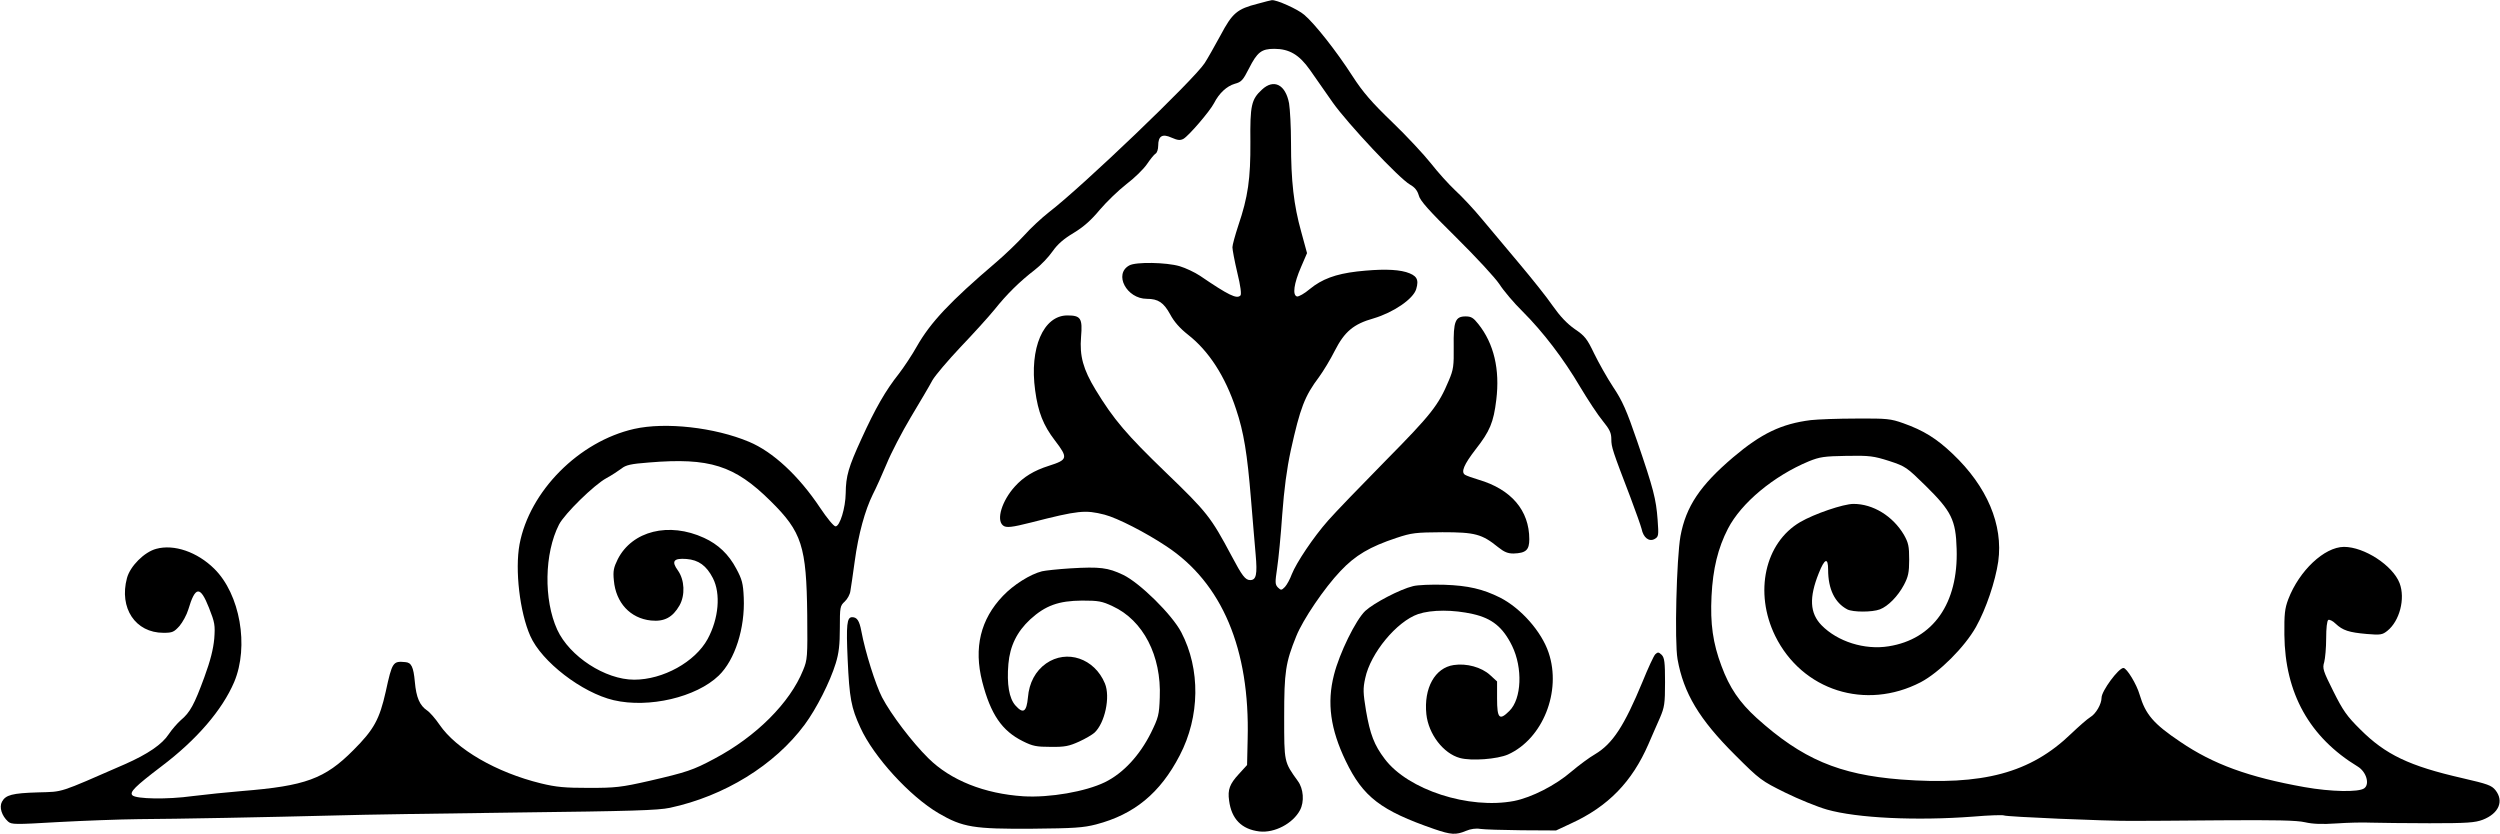 <?xml version="1.0" standalone="no"?>
<!DOCTYPE svg PUBLIC "-//W3C//DTD SVG 20010904//EN"
 "http://www.w3.org/TR/2001/REC-SVG-20010904/DTD/svg10.dtd">
<svg version="1.0" xmlns="http://www.w3.org/2000/svg"
 width="1280pt" height="427pt" viewBox="0 0 1280 427"
 preserveAspectRatio="xMidYMid meet">
<g transform="translate(0,427) scale(0.1,-0.1)"
fill="#000000" stroke="none">
<path d="M6440 4251 c-106 -27 -130 -47 -191 -162 -30 -55 -66 -119 -81 -142
-53 -83 -627 -633 -798 -764 -37 -29 -94 -82 -126 -118 -33 -36 -97 -98 -144
-138 -237 -202 -336 -308 -406 -431 -24 -43 -66 -106 -92 -140 -67 -84 -121
-178 -191 -332 -67 -146 -80 -191 -81 -279 -1 -76 -30 -170 -52 -170 -9 0 -43
41 -79 95 -110 165 -242 287 -364 338 -176 74 -428 102 -588 66 -283 -64 -536
-319 -587 -591 -24 -131 1 -347 55 -469 58 -132 265 -291 427 -329 180 -42
423 15 538 126 83 80 135 243 128 399 -3 73 -9 94 -38 148 -39 74 -93 125
-165 158 -180 83 -368 36 -442 -109 -21 -43 -25 -60 -20 -109 10 -114 84 -194
190 -205 68 -7 111 16 146 77 30 53 26 131 -8 179 -35 48 -22 64 44 59 62 -5
102 -34 135 -98 41 -80 30 -207 -27 -312 -64 -117 -228 -208 -376 -208 -148 0
-331 119 -394 256 -70 153 -66 391 9 538 28 55 180 204 243 238 28 15 62 38
77 49 22 18 48 24 140 31 312 26 439 -15 623 -197 161 -159 184 -231 188 -583
2 -216 1 -230 -21 -283 -67 -167 -241 -341 -455 -454 -108 -58 -142 -69 -332
-113 -145 -33 -174 -36 -310 -36 -123 0 -167 4 -245 23 -229 56 -434 175 -520
301 -21 31 -50 64 -64 73 -37 25 -55 66 -62 146 -7 77 -18 99 -49 101 -63 6
-67 1 -100 -151 -32 -142 -60 -194 -166 -300 -146 -147 -246 -183 -569 -209
-74 -6 -189 -18 -254 -26 -129 -18 -289 -15 -308 4 -16 16 13 45 147 147 182
137 313 290 374 433 77 183 30 450 -102 580 -87 86 -206 127 -297 102 -61 -16
-134 -89 -150 -150 -41 -153 43 -280 187 -280 46 0 54 4 82 35 16 19 37 57 45
84 36 121 61 123 106 9 30 -76 32 -89 27 -158 -5 -53 -19 -111 -51 -198 -51
-139 -73 -180 -120 -219 -18 -16 -46 -48 -62 -72 -34 -52 -107 -102 -225 -154
-346 -151 -312 -140 -444 -144 -133 -4 -166 -13 -185 -48 -15 -28 -1 -72 31
-101 18 -16 34 -16 257 -3 130 7 316 14 412 15 191 1 662 10 1013 19 122 4
539 10 927 15 584 7 718 11 780 24 279 60 536 218 690 426 60 81 130 219 159
314 16 52 21 95 21 180 0 107 1 114 25 136 14 13 27 37 29 54 3 17 13 85 22
151 19 141 53 263 93 344 16 31 48 102 71 157 22 54 78 162 124 239 46 77 96
161 110 188 15 26 80 102 144 170 64 67 143 154 174 192 63 79 128 143 207
204 30 23 70 65 90 94 26 37 57 64 109 95 51 31 89 65 133 118 34 40 95 99
136 131 41 31 88 77 105 102 17 25 37 50 44 54 8 4 14 23 14 41 0 50 21 63 69
41 30 -13 43 -15 60 -6 27 15 136 142 157 183 26 51 65 87 106 99 34 9 42 18
73 79 42 83 64 100 129 100 77 0 128 -30 183 -108 26 -37 78 -112 116 -166 77
-109 340 -389 396 -421 25 -14 38 -31 45 -55 6 -27 53 -79 191 -215 105 -104
199 -206 222 -240 21 -33 74 -96 119 -140 105 -105 209 -241 295 -387 39 -65
90 -143 115 -173 36 -44 44 -62 44 -94 0 -40 6 -58 98 -298 27 -72 53 -145 57
-161 9 -45 38 -67 66 -52 21 12 22 17 16 99 -8 107 -21 157 -104 400 -55 161
-77 210 -124 280 -31 47 -74 124 -97 171 -36 75 -47 90 -99 125 -40 28 -75 65
-113 119 -30 44 -107 140 -170 215 -63 75 -149 178 -192 229 -42 51 -104 117
-138 148 -33 31 -89 93 -124 138 -35 44 -124 140 -198 211 -105 101 -150 153
-203 235 -83 129 -193 268 -247 314 -33 29 -145 79 -167 75 -3 0 -35 -8 -71
-18z"/>
<path d="M6461 3811 c-54 -50 -61 -80 -59 -268 1 -188 -12 -281 -62 -428 -16
-49 -30 -99 -30 -111 0 -12 11 -71 25 -130 17 -69 22 -111 16 -117 -19 -19
-60 1 -207 101 -27 18 -74 40 -104 49 -67 20 -225 23 -258 4 -81 -44 -14 -171
90 -171 58 0 86 -19 119 -79 20 -38 50 -72 92 -105 106 -83 190 -212 246 -382
39 -116 57 -226 76 -459 9 -104 19 -233 24 -285 9 -101 3 -130 -28 -130 -25 0
-41 21 -96 125 -105 197 -124 222 -337 427 -200 193 -266 270 -359 423 -63
104 -82 172 -74 270 8 95 -1 110 -70 110 -123 0 -195 -167 -165 -384 15 -112
42 -179 101 -256 69 -90 66 -99 -31 -130 -76 -24 -130 -57 -174 -106 -66 -73
-96 -170 -61 -199 16 -14 46 -10 145 15 242 62 276 65 375 40 66 -17 212 -92
317 -162 285 -188 428 -526 416 -987 l-3 -133 -42 -46 c-47 -51 -58 -80 -50
-136 12 -94 64 -147 155 -158 78 -9 172 41 208 109 23 43 18 110 -11 149 -71
99 -70 94 -70 329 0 231 7 277 62 413 34 85 144 247 226 333 76 81 151 125
287 170 78 26 98 28 235 29 167 0 202 -9 286 -77 31 -25 50 -32 78 -32 64 2
81 18 81 73 0 148 -93 256 -260 305 -30 9 -61 20 -69 25 -22 14 -6 52 54 130
73 93 92 138 106 254 19 155 -12 288 -92 388 -25 32 -37 39 -65 39 -53 0 -63
-25 -61 -155 1 -98 -1 -117 -25 -173 -53 -127 -89 -173 -325 -412 -127 -129
-259 -266 -293 -305 -76 -86 -162 -215 -186 -275 -9 -25 -25 -54 -35 -65 -18
-18 -20 -18 -36 -3 -15 16 -15 25 -4 100 7 46 19 169 26 273 10 133 23 232 44
330 48 217 71 277 144 374 22 30 59 91 81 135 50 98 96 137 199 166 101 30
203 99 218 150 15 50 3 70 -52 87 -53 15 -133 16 -251 3 -110 -13 -180 -39
-242 -90 -27 -23 -56 -39 -65 -38 -25 6 -16 67 20 150 l31 72 -30 110 c-38
136 -52 259 -52 454 0 82 -5 173 -10 203 -18 96 -78 127 -139 70z"/>
<path d="M9271 2119 c-150 -19 -253 -68 -398 -191 -168 -143 -241 -251 -269
-403 -20 -113 -31 -539 -15 -630 31 -174 111 -308 295 -491 127 -127 135 -132
256 -192 69 -34 165 -73 214 -87 155 -44 458 -58 749 -36 81 7 152 9 157 6 11
-7 526 -29 655 -28 44 0 249 1 455 3 279 2 390 0 432 -10 39 -9 87 -11 160 -6
56 4 137 6 178 4 41 -1 176 -3 300 -3 194 0 232 3 272 18 82 32 109 95 65 151
-20 25 -40 32 -170 62 -271 62 -393 120 -522 249 -69 68 -89 97 -138 195 -53
106 -57 118 -47 150 5 19 10 74 10 122 0 51 4 90 11 94 6 3 23 -5 37 -19 37
-35 69 -45 160 -53 70 -6 80 -4 105 16 63 50 93 165 63 244 -35 91 -181 186
-285 186 -101 -1 -229 -122 -285 -268 -18 -48 -21 -76 -20 -182 3 -300 129
-525 376 -675 44 -27 62 -90 33 -111 -28 -21 -171 -18 -306 6 -286 51 -467
117 -636 232 -137 92 -178 140 -208 241 -15 53 -66 137 -83 137 -25 0 -112
-118 -112 -152 0 -33 -29 -83 -58 -100 -15 -9 -58 -47 -97 -84 -209 -202 -453
-267 -873 -235 -317 25 -505 105 -738 315 -88 80 -139 155 -180 266 -44 117
-58 216 -51 358 7 140 33 246 84 345 68 132 234 270 414 345 57 23 79 26 194
28 118 2 138 -1 217 -26 85 -28 90 -32 187 -127 132 -130 155 -175 159 -324 9
-278 -120 -462 -348 -498 -123 -20 -262 24 -344 108 -60 62 -64 141 -14 266
30 76 48 83 48 18 0 -99 34 -169 98 -203 29 -15 128 -15 167 0 42 16 92 67
123 125 22 42 27 63 27 130 0 69 -4 86 -27 127 -57 96 -158 158 -258 158 -52
0 -201 -51 -273 -93 -181 -106 -237 -360 -128 -583 138 -280 463 -383 745
-237 95 50 225 180 283 283 52 93 99 233 114 335 26 188 -57 384 -233 551 -83
79 -149 120 -253 157 -65 23 -83 25 -240 24 -94 0 -199 -4 -234 -8z"/>
<path d="M5480 1360 c-63 -4 -128 -11 -145 -15 -60 -15 -146 -69 -200 -126
-115 -120 -150 -266 -106 -439 43 -167 101 -252 208 -305 50 -25 69 -29 143
-29 72 -1 94 4 145 27 33 15 68 36 78 45 54 49 83 184 54 253 -53 128 -195
176 -301 102 -54 -38 -87 -99 -93 -174 -7 -74 -24 -86 -64 -41 -32 36 -45 108
-36 213 8 92 44 165 112 228 78 71 145 95 265 96 84 0 102 -3 157 -29 156 -72
250 -253 241 -467 -3 -90 -7 -103 -45 -181 -58 -116 -142 -207 -236 -253 -99
-48 -282 -80 -417 -72 -200 13 -373 82 -487 195 -83 82 -191 224 -237 312 -33
64 -86 231 -106 339 -10 53 -22 71 -47 71 -27 0 -31 -38 -23 -216 9 -199 18
-247 65 -349 68 -150 254 -353 401 -439 123 -72 180 -81 479 -79 214 2 261 5
327 22 195 51 328 160 428 353 104 199 107 442 8 631 -47 90 -212 253 -298
294 -78 37 -118 42 -270 33z"/>
<path d="M7235 1269 c-67 -16 -202 -87 -245 -127 -49 -47 -132 -216 -160 -327
-37 -144 -18 -279 60 -441 89 -185 180 -254 454 -349 85 -29 110 -31 162 -9
23 10 52 14 73 10 20 -3 115 -6 212 -7 l176 -1 77 36 c190 87 312 213 396 406
18 41 44 102 59 135 23 54 26 72 26 182 0 103 -3 125 -17 140 -16 15 -20 15
-33 3 -8 -8 -37 -71 -65 -140 -94 -227 -153 -318 -244 -372 -28 -16 -82 -56
-121 -89 -81 -70 -203 -132 -293 -150 -231 -44 -543 57 -662 215 -54 71 -75
126 -96 247 -15 92 -16 113 -4 167 27 128 161 290 271 328 69 23 180 23 281 0
97 -22 153 -67 200 -163 55 -113 49 -271 -14 -333 -51 -51 -63 -39 -63 63 l0
88 -36 33 c-44 40 -120 61 -186 51 -96 -14 -154 -118 -140 -252 11 -102 87
-201 172 -224 59 -16 191 -6 246 18 178 80 275 323 208 521 -36 108 -141 227
-248 282 -88 44 -164 62 -286 66 -66 2 -138 -1 -160 -7z"/>
</g>
</svg>
